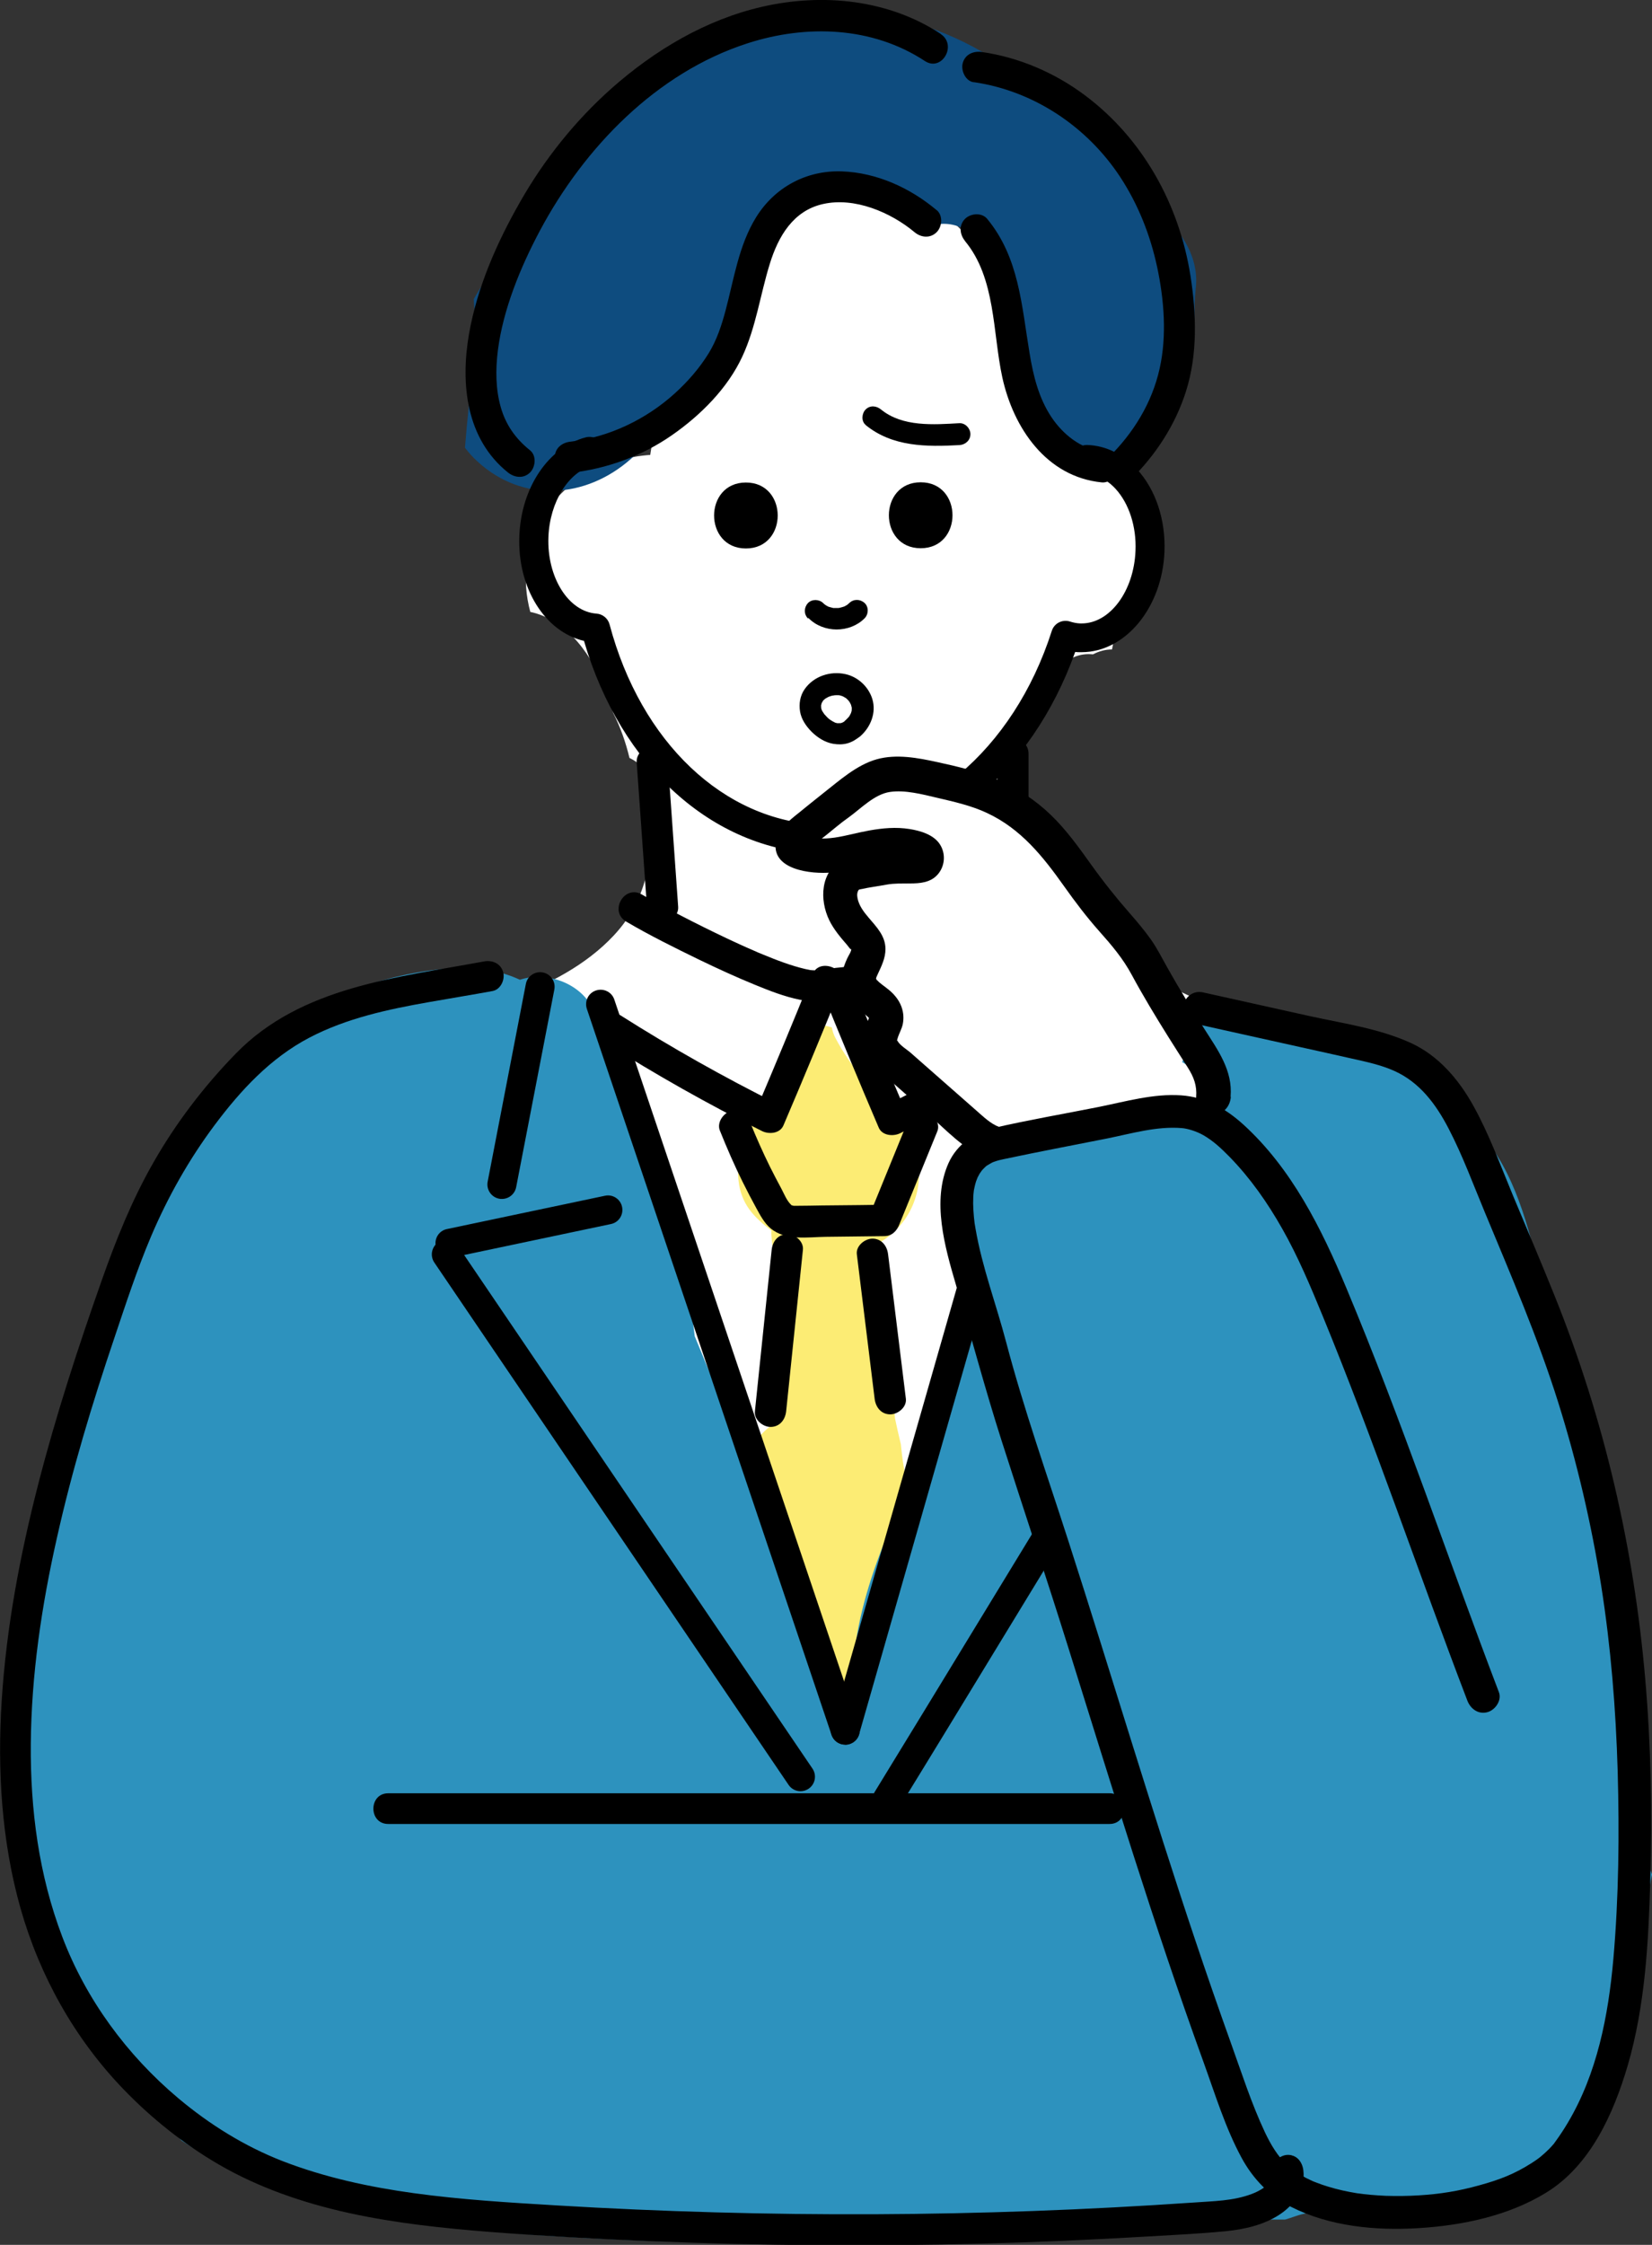<?xml version="1.0" encoding="UTF-8"?>
<svg id="_レイヤー_1" data-name="レイヤー 1" xmlns="http://www.w3.org/2000/svg" viewBox="0 0 144.89 196.75">
  <rect x="0" y="0" width="144.89" height="196.75" fill="#333333" stroke="none"/>
  <defs>
    <style>
      .cls-1 {
        fill: #fff;
      }

      .cls-2 {
        fill: #fcec74;
      }

      .cls-3 {
        fill: #0e4c7f;
      }

      .cls-4 {
        fill: #2d92be;
      }
    </style>
  </defs>
  <path class="cls-1" d="M127.23,155.78h13.93c.41-1.01,.65-2.08,.6-3.08-.07-1.55-.6-3.18-1.48-4.57,.03-4.36,.23-8.72,.35-13.09-.96-2.13-1.94-4.26-2.9-6.39l-2.24-4.98c0-.4,.01-.79,.01-1.2-.03-4.57-.79-9.37-2.46-13.64-1.73-4.4-4-8.64-7.62-11.8-3.64-3.18-7.95-5.24-12.71-5.76-4.15-1.97-8.3-3.94-12.45-5.91-1.71,.26-3.31,.02-4.84-.78-.57-.3-1.07-.68-1.51-1.11-.02,0-.05,0-.07,0-.05-.08-.1-.15-.15-.22-.3-.31-.58-.65-.83-1-1.91,.16-4.08-1.11-4.09-3.61-.02-3.89-.4-7.73-1.08-11.56-.39-2.23,1.15-3.67,2.88-3.98,.08-.17,.17-.34,.29-.49,.09-.12,.18-.23,.26-.35,.36-1.2,.88-2.35,1.62-3.43,.83-1.2,2-1.6,3.12-1.48,.53-.28,1.1-.43,1.67-.43,.05-.25,.1-.51,.14-.76,.12-.14,.23-.27,.35-.42,2.86-3.7,3.32-8.99,.9-13.06-.65-1.09-1.5-2.05-2.5-2.84-.64-5.22-2.82-10.25-6.5-14.06-1.12-1.16-2.39-2.15-3.74-2.95-.3-.61-.65-1.2-1.08-1.75-4.19-5.42-11.28-5.37-16.42-1.4-2.78,2.15-5.08,5.13-6.83,8.43-2.61,3.39-4.19,7.46-4.82,11.76-3.7,.26-7.39,2.06-9.33,5.34-1.62,2.74-1.95,5.59-1.19,8.42,3.32,.71,5.5,3.93,6.65,7.02,.23,.61,.43,1.23,.63,1.85,.63,1.25,1.09,2.56,1.42,3.93,1.14,.54,2.03,1.64,2.03,3.25,.02,4.62-.06,8.73-3.41,12.31-2.43,2.6-5.77,4.32-9.08,5.53-3.19,1.16-6.45,1.93-9.74,2.57-.05,.05-.1,.09-.14,.14-1.63,.23-3.24,.76-4.7,1.59-3.58,2.03-6.44,5.8-8.76,9.1-3.75,5.33-6.22,11.8-7.42,18.21-2.04,2.31-3.42,5.27-4.12,8.27-1.22,5.26-1.64,10.93-1.46,16.33,.1,2.96,.45,5.89,.88,8.82,.2,1.39,.6,2.63,1.17,3.73,.28-.07,.58-.11,.9-.11H125.58c.47-.24,1.02-.38,1.65-.38Z"/>
  <path class="cls-2" d="M79,126.54c-.17-.73-.35-1.47-.5-2.21-.07-.77-.14-1.53-.22-2.3-.05-.49-.17-.97-.36-1.41-.42-3.9-.38-7.94-.6-11.82,2.5-1.57,3.74-4.41,3.14-7.45-.07-.35-.18-.66-.33-.94,.03-.33,.04-.67,0-1.01-.03-.27-.1-.51-.17-.76-.47-.2-.9-.49-1.28-.87-2.07-2.08-4.05-4.2-5.42-6.82-.15-.29-.25-.59-.3-.9-.59-.2-1.22-.26-1.82-.15-.68,4.22-3.48,6.84-6.18,9.71-.19,1.14-.29,2.32-.22,3.47,.12,2.15,1.1,3.36,2.72,4.62,.06,.05,.13,.1,.2,.15-.01,.15-.02,.3,0,.46,.06,.81,.16,1.61,.28,2.39,.01,.23,.04,.45,.09,.68,.11,.5,.19,1.02,.27,1.53-.18,.45-.28,.96-.27,1.55,.01,.71,.03,1.41,.04,2.12,.02,1.7,0,3.4-.07,5.1-.22,.48-.33,.99-.3,1.52,.03,.56,.05,1.12,.05,1.68-.63,.41-1.17,.98-1.59,1.66-.23,1.04-.44,2.09-.62,3.14,2.92,6.87,6.26,13.59,7.52,21.02,.05,.28,.06,.55,.05,.81,.13,.36,.26,.71,.39,1.07,.71-.17,1.34-.55,1.84-1.08,.01-.04,.02-.08,.03-.13,.83-2.62,1.66-5.23,2.54-7.83,.02-.21,.04-.42,.07-.63,.07-.05,.13-.1,.19-.15,.3-.87,.6-1.75,.9-2.61,.19-.78,.4-1.55,.62-2.31,.34-1.17,.73-2.39,1.2-3.6-1.04-2.43-1.64-5.04-1.88-7.68Z"/>
  <path class="cls-3" d="M100.96,18.12c-1.88-3.82-4.88-6.84-8.36-9.28-.86-.6-1.84-.96-2.87-1.1-.67-1.05-1.59-1.97-2.75-2.69-8.5-5.32-18.8-5.39-27.38-.17-7.22,4.39-11.94,11.38-16.16,18.5-.1,.14-.21,.27-.31,.41-.55,.75-1.09,1.56-1.58,2.42,.16,2,.01,4.05-.13,6-.17,2.34-.46,4.68-.64,7.03,.32,.42,.67,.82,1.09,1.2,3.99,3.67,9.5,3.26,13.43-.19,1.5-1.31,2.88-2.78,4.25-4.22,1.46-1.53,2.88-3.1,4.26-4.7,.61-3.92,1.98-7.95,4.44-10.92,1.8-2.17,4.14-3.7,7.03-3.75,2.75-.05,5.04,1.3,7.08,2.98,1.05-.12,2.18,.21,3.08,1.08,2.14,2.05,2.7,5.3,2.9,8.13,.11,1.65,.14,3.31,.13,4.96,0,.2,0,.4,0,.6,.39,1.07,.89,2.11,1.58,3.11,1.43,2.07,3.44,3.49,5.69,3.94,.27-.32,.61-.6,1.03-.84,4.33-2.39,5.76-6.67,7.26-11.18,.18-.53,.43-.96,.74-1.3-.02-.98,0-1.95,.11-2.93,.31-2.8-1.5-5.53-3.94-7.08Z"/>
  <path class="cls-4" d="M140.33,148.75c-.74-7.01-1.92-13.96-3.37-20.86,.24-.91,.27-1.9,.1-2.88-.84-4.66-1.1-9.42-2.19-14.03-.96-4.08-2.42-9.3-5.62-12.19-.26-.24-.54-.44-.81-.61-.14-2-1.15-3.9-3.36-5.04-4.86-2.52-10.06-4.05-15.48-4.41-1.71-.41-3.45-.67-5.24-.74-.38-.14-.77-.27-1.15-.4-.01-.01-.02-.03-.04-.04l-.31-.36c-3.07-1.41-6.26-3.18-8.72-5.6-.92,.5-1.68,1.34-2.02,2.34-.58,1.7-.64,3.37-.45,5.1-.05,.95-.05,1.9,.01,2.84-.79,2.14-1.24,4.43-1.66,6.75-.38,2.1-.69,4.2-.94,6.32-3.68,6.69-5.88,13.86-7.29,21.24-.31,.6-.61,1.2-.91,1.79-3.34,6.65-6.51,13.83-6.11,21.4-.29-.12-.59-.23-.89-.34-3.34-9.76-7.72-19.23-11.65-28.76-.43-1.05-.87-2.11-1.3-3.16-.17-1.49-.39-2.96-.67-4.42-1.45-8.52-4.22-16.71-8.33-24.41-1.12-2.1-3.86-3.1-6.1-2.48-.08,.02-.15,.05-.23,.07-2.11-.98-4.52-1.21-7.18-.9-6.98,.8-13.55,3.96-18.47,9.01-4.51,4.63-6.87,10.17-8.06,16.27-1.29,2.85-2.25,5.81-2.89,8.86-.29,.65-.56,1.3-.82,1.96-.24,.46-.43,.95-.55,1.47-.78,2.16-1.45,4.35-2.18,6.41-1.06,3-2.24,6-2.92,9.12-.77,3.53-.99,7.16-1.07,10.76-.24,11.25,1.56,23.23,9.37,31.35,.02,.31,.05,.63,.08,.94,.65,.5,1.22,1.16,1.65,1.9,1,1.7,2.12,3.22,3.36,4.59,4.63,3.04,10.02,4.89,15.4,6.12,7.51,1.71,15.17,2.2,22.84,2.55,1.72,.08,3.44,.14,5.16,.19,8.5-.57,17.02-.57,25.54-.59,5.14-.01,10.29,.02,15.43-.24,2.66-.13,5.5-.07,8.25-.34,.93-.51,2.02-.77,3.15-.77h1.03c.29-.09,.58-.18,.86-.28,1.62-.58,3.35-.49,4.74,.28h4.49c-1.08-1.54-1.45-3.46-1.74-5.49-.32-2.26,2.49-3.82,4.45-3.14,.02-1.85,.07-3.69,.13-5.54,.23-6.74,.6-13.48,.99-20.22,.69-2.02,1.37-4.05,2-6.09h9.89c1.09-.97,2.02-2.13,2.71-3.48-.52-.48-.88-1.1-.95-1.82Z"/>
  <g>
    <path d="M72.63,74.83c-.24,0-.49,0-.73-.01-9.43-.37-17.47-7.66-20.68-18.65-3.42-.79-5.86-4.64-5.67-9.22,.17-4.24,2.57-7.78,5.83-8.62,.68-.17,1.37,.23,1.55,.91,.17,.68-.23,1.37-.91,1.55-2.15,.55-3.8,3.19-3.92,6.27-.14,3.53,1.75,6.55,4.22,6.72,.54,.04,1,.42,1.14,.94,2.75,10.34,10.03,17.24,18.55,17.57,8.72,.33,16.87-6.49,20.24-17,.1-.32,.33-.59,.63-.74,.3-.15,.65-.18,.98-.07,.29,.09,.58,.15,.88,.16,.04,0,.09,0,.13,0,2.47,0,4.58-2.82,4.72-6.37,.09-2.12-.57-4.15-1.76-5.44-.52-.56-1.38-1.24-2.56-1.29-.7-.03-1.25-.62-1.22-1.32,.03-.68,.59-1.22,1.27-1.22,.02,0,.03,0,.05,0,1.62,.06,3.11,.79,4.33,2.1,1.66,1.8,2.54,4.44,2.43,7.26-.2,4.91-3.44,8.8-7.27,8.8-.07,0-.15,0-.22,0-.11,0-.23-.01-.34-.02-3.83,10.72-12.36,17.7-21.66,17.7Z"/>
    <g>
      <path d="M74.13,152.91c-.53,0-1.02-.33-1.2-.86l-21.46-63.63c-.22-.67,.13-1.39,.8-1.61,.67-.22,1.39,.13,1.61,.8l21.46,63.63c.22,.67-.13,1.39-.8,1.61-.13,.05-.27,.07-.41,.07Z"/>
      <path d="M74.13,152.91c-.12,0-.23-.02-.35-.05-.67-.19-1.06-.9-.87-1.57l18.61-64.97c.19-.67,.9-1.07,1.57-.87,.67,.19,1.06,.9,.87,1.57l-18.61,64.97c-.16,.56-.67,.92-1.22,.92Z"/>
      <path d="M102.5,103.36c-.62,0-1.16-.45-1.26-1.09l-2.64-17.96c-.1-.69,.38-1.34,1.07-1.44,.69-.1,1.34,.38,1.44,1.07l2.64,17.96c.1,.69-.38,1.34-1.07,1.44-.06,0-.12,.01-.19,.01Z"/>
      <g>
        <path d="M107.06,110.19c-.09,0-.17,0-.26-.03l-13.86-2.92c-.69-.14-1.13-.82-.98-1.5,.14-.69,.82-1.13,1.5-.98l13.86,2.92c.69,.14,1.13,.82,.98,1.5-.13,.6-.65,1.01-1.24,1.01Z"/>
        <path d="M77.79,159c-.23,0-.46-.06-.66-.19-.6-.37-.78-1.15-.42-1.75,2.78-4.53,5.51-9.01,8.23-13.47,7.18-11.79,13.97-22.94,21.39-34.39,.38-.59,1.17-.76,1.76-.38,.59,.38,.76,1.17,.38,1.76-7.4,11.43-14.18,22.55-21.35,34.33-2.72,4.46-5.45,8.95-8.24,13.48-.24,.39-.66,.6-1.08,.6Z"/>
      </g>
      <path d="M44.02,105.08c-.08,0-.16,0-.24-.02-.69-.13-1.14-.8-1.01-1.49l3.35-17.33c.13-.69,.8-1.14,1.49-1.01,.69,.13,1.14,.8,1.01,1.49l-3.35,17.33c-.12,.61-.65,1.03-1.25,1.03Z"/>
      <g>
        <path d="M39.46,110.23c-.59,0-1.12-.41-1.24-1.01-.14-.69,.29-1.36,.98-1.5l13.86-2.92c.69-.15,1.36,.3,1.5,.98,.14,.69-.29,1.36-.98,1.5l-13.86,2.92c-.09,.02-.18,.03-.26,.03Z"/>
        <path d="M70.21,156.99c-.41,0-.81-.2-1.05-.56l-31.07-45.78c-.39-.58-.24-1.37,.34-1.76,.58-.39,1.37-.24,1.76,.34l31.07,45.78c.39,.58,.24,1.37-.34,1.76-.22,.15-.47,.22-.71,.22Z"/>
      </g>
      <path d="M55.84,66.8c.3,4.23,.6,8.45,.9,12.68,.05,.74,.59,1.37,1.37,1.37,.7,0,1.42-.63,1.37-1.37-.3-4.23-.6-8.45-.9-12.68-.05-.74-.59-1.37-1.37-1.37-.7,0-1.42,.63-1.37,1.37h0Z"/>
      <path d="M87.47,66.08v13.39c0,1.77,2.74,1.77,2.74,0v-13.39c0-1.77-2.74-1.77-2.74,0h0Z"/>
      <path d="M89.82,78.97c-5.02,2.93-10.68,5.34-16.53,5.86-.79,.07-1.69,.84-1.32,1.74,1.66,4.1,3.36,8.19,5.1,12.26,.3,.71,1.28,.79,1.88,.49,4.45-2.21,8.79-4.64,13.01-7.28,1.49-.93,.12-3.31-1.38-2.37-4.22,2.64-8.56,5.06-13.01,7.28,.63,.16,1.25,.33,1.88,.49-1.65-3.85-3.25-7.72-4.82-11.61-.44,.58-.88,1.16-1.32,1.74,6.35-.57,12.45-3.05,17.91-6.24,1.52-.89,.14-3.26-1.38-2.37h0Z"/>
      <path d="M54.9,80.76c2.09,1.23,4.28,2.31,6.46,3.37,1.6,.77,3.21,1.51,4.85,2.18,1.27,.52,2.59,1.04,3.94,1.31,1.14,.23,2.92,.4,3.51-.92-.84-.35-1.67-.7-2.51-1.06-1.57,3.88-3.18,7.75-4.82,11.61,.63-.16,1.25-.33,1.88-.49-4.72-2.35-9.32-4.94-13.77-7.76-1.5-.95-2.87,1.43-1.38,2.37,4.46,2.82,9.05,5.41,13.77,7.76,.6,.3,1.57,.23,1.88-.49,1.74-4.07,3.44-8.16,5.1-12.26,.58-1.43-1.87-2.47-2.51-1.06-.09,.21,.02-.03,.11-.11-.1,.09,.34-.22,.11-.09,.38-.21,.26-.1,.11-.06-.29,.07,.35,.03,.03,0-.18-.02-.37-.02-.55-.03,.43,.02,.08,.01-.04-.01-.15-.03-.3-.06-.44-.09-1.28-.3-2.52-.78-3.73-1.28-.42-.17-.4-.16-.82-.35-.37-.16-.74-.32-1.11-.49-.74-.34-1.48-.68-2.21-1.04-1.32-.64-2.63-1.3-3.93-1.99-.85-.45-1.7-.89-2.53-1.38-1.53-.9-2.91,1.47-1.38,2.37h0Z"/>
      <g>
        <path d="M63.13,99.07c.62,1.54,1.28,3.07,2.02,4.55,.38,.77,.78,1.53,1.19,2.28,.34,.62,.69,1.29,1.25,1.76,1.31,1.1,3.24,.76,4.83,.74,1.71-.02,3.42-.04,5.13-.06,.66,0,1.09-.43,1.32-1.01,1.11-2.73,2.22-5.45,3.34-8.18,.28-.69-.3-1.51-.96-1.69-.79-.22-1.41,.27-1.69,.96-1.11,2.73-2.22,5.45-3.34,8.18,.44-.34,.88-.67,1.32-1.01-1.45,.02-2.9,.04-4.34,.05-.75,0-1.49,.02-2.24,.03-.34,0-.68,.01-1.02,.01-.11,0-.22,0-.34,0-.07-.02-.15-.04-.22-.06,.09,.06,.09,.05,0-.03-.38-.36-.61-.96-.85-1.41-.35-.64-.68-1.29-1.01-1.94-.63-1.28-1.21-2.58-1.74-3.9-.28-.69-.92-1.17-1.69-.96-.65,.18-1.23,1-.96,1.69h0Z"/>
        <path d="M67.68,109.54c-.49,4.72-.98,9.43-1.47,14.15-.08,.74,.69,1.37,1.37,1.37,.81,0,1.29-.63,1.37-1.37,.49-4.72,.98-9.43,1.47-14.15,.08-.74-.69-1.37-1.37-1.37-.81,0-1.29,.63-1.37,1.37h0Z"/>
        <path d="M79.45,122.59c-.52-4.22-1.04-8.44-1.56-12.66-.09-.74-.57-1.37-1.37-1.37-.67,0-1.46,.63-1.37,1.37,.52,4.22,1.04,8.44,1.56,12.66,.09,.74,.57,1.37,1.37,1.37,.67,0,1.46-.63,1.37-1.37h0Z"/>
      </g>
      <path d="M111.59,190.18c.04,.31,.03,.55-.01,.69-.05,.14-.19,.38-.31,.51-.4,.4-.91,.69-1.49,.91-1.65,.62-3.35,.62-5.1,.75-4.68,.32-9.37,.57-14.06,.74-9.29,.34-18.59,.38-27.88,.12-4.65-.13-9.29-.33-13.93-.61-4.17-.25-8.36-.5-12.5-1.07-3.92-.54-7.82-1.38-11.52-2.81-3.34-1.3-6.41-3.21-9.15-5.51-4.51-3.79-8.09-8.66-10.17-14.13-2.07-5.44-2.81-11.13-2.77-16.91,.05-6.1,.95-12.13,2.29-18.07,1.33-5.95,3.1-11.79,5.05-17.56,1-2.97,1.98-5.97,3.2-8.85,1.47-3.46,3.33-6.76,5.58-9.77,2.29-3.06,4.9-5.88,8.32-7.67,3.25-1.7,6.89-2.48,10.47-3.11,1.86-.33,3.73-.63,5.58-.97,.72-.13,1.12-1,.94-1.66-.21-.75-.94-1.07-1.66-.94-7.62,1.42-16.04,2.19-21.77,8.06-2.81,2.88-5.28,6.11-7.27,9.61-1.87,3.27-3.26,6.75-4.51,10.29-2.07,5.87-4.01,11.8-5.56,17.83-1.6,6.21-2.8,12.56-3.21,18.97-.39,6.1-.02,12.33,1.65,18.24,1.69,5.94,4.75,11.42,9.05,15.87,2.43,2.52,5.25,4.77,8.28,6.54,3.53,2.06,7.46,3.4,11.44,4.28,4.1,.9,8.28,1.34,12.46,1.67,4.72,.36,9.44,.62,14.17,.81,9.6,.39,19.22,.46,28.83,.21,4.78-.12,9.56-.33,14.34-.61,2.38-.14,4.77-.25,7.14-.48,1.61-.16,3.31-.54,4.69-1.44,1.32-.86,2.31-2.25,2.11-3.9-.09-.72-.56-1.35-1.35-1.35-.66,0-1.44,.62-1.35,1.35h0Z"/>
    </g>
    <path d="M82.15,18.42c-2.32-1.95-5.25-3.29-8.31-3.4-3.11-.11-5.9,1.39-7.53,4.03-1.52,2.46-1.94,5.41-2.67,8.15-.35,1.31-.77,2.6-1.49,3.77-.81,1.31-1.84,2.49-2.98,3.52-2.51,2.27-5.76,3.83-9.14,4.22-.74,.08-1.37,.57-1.37,1.37,0,.68,.63,1.46,1.37,1.37,3.2-.37,6.27-1.47,8.92-3.32,2.5-1.74,4.87-4.1,6.16-6.89,1.2-2.59,1.57-5.43,2.41-8.13,.74-2.39,2.05-4.65,4.67-5.23,2.76-.62,5.92,.72,8.02,2.47,.57,.48,1.38,.56,1.94,0,.49-.49,.57-1.46,0-1.94h0Z"/>
    <path d="M84.63,21.12c2.72,3.27,2.42,8.02,3.28,11.96,.97,4.43,3.87,8.72,8.73,9.2,.74,.07,1.37-.68,1.37-1.37,0-.8-.63-1.3-1.37-1.37-1.84-.18-3.44-1.5-4.43-2.99-1.11-1.67-1.59-3.63-1.91-5.59-.7-4.16-.91-8.38-3.72-11.78-.47-.57-1.45-.49-1.94,0-.56,.56-.47,1.37,0,1.94h0Z"/>
    <path d="M82.52,2.98C77.92-.05,72.16-.62,66.86,.59c-4.96,1.13-9.46,3.82-13.24,7.17-3.19,2.84-5.89,6.22-8,9.93-2.05,3.58-3.78,7.52-4.49,11.61-.75,4.35-.25,9.17,3.42,12.11,.58,.46,1.37,.56,1.94,0,.48-.48,.58-1.47,0-1.94-1.3-1.04-2.14-2.27-2.57-3.78-.45-1.59-.47-3.27-.25-5.01,.46-3.56,1.96-7.23,3.68-10.46,3.88-7.27,10.21-13.84,18.2-16.42,5.16-1.67,10.94-1.49,15.57,1.55,1.48,.97,2.86-1.4,1.38-2.37h0Z"/>
    <path d="M85.4,7.2c5.26,.76,9.95,3.9,12.86,8.33,1.57,2.4,2.63,5.08,3.23,7.88,.61,2.86,.86,6.01,.22,8.88-.67,3.03-2.32,5.7-4.53,7.85-1.27,1.23,.67,3.17,1.94,1.94,2.22-2.16,3.96-4.82,4.9-7.79,1.03-3.25,.91-6.79,.39-10.12-.98-6.24-4.17-12.02-9.26-15.82-2.63-1.97-5.77-3.32-9.02-3.79-.73-.11-1.47,.18-1.69,.96-.18,.64,.22,1.58,.96,1.69h0Z"/>
    <path d="M80.75,48.05c3.72,0,3.72-5.78,0-5.78s-3.72,5.78,0,5.78h0Z"/>
    <path d="M65.42,48.07c3.72,0,3.72-5.78,0-5.78s-3.72,5.78,0,5.78h0Z"/>
    <path d="M70.91,54.17c1.3,1.33,3.62,1.33,4.92,.02,.35-.35,.38-.99,0-1.34-.38-.35-.96-.37-1.34,0-.01,.01-.18,.16-.18,.16,0,0,.19-.14,.08-.06-.03,.02-.07,.05-.1,.07-.07,.04-.14,.08-.21,.12-.03,.02-.08,.05-.11,.05,.02,0,.22-.08,.09-.04-.15,.05-.3,.1-.46,.13-.03,0-.06,0-.09,.02,.29-.05,.16-.02,.08-.01-.08,0-.16,0-.24,0-.07,0-.14,0-.22,0-.04,0-.19-.02-.02,0,.18,.02,.01,0-.02,0-.15-.03-.29-.08-.44-.12-.1-.03,.23,.11,.07,.03-.03-.01-.06-.03-.09-.04-.07-.04-.14-.08-.21-.12-.03-.02-.06-.05-.1-.07-.09-.05,.19,.16,.06,.05-.06-.05-.12-.11-.18-.16-.35-.35-.99-.37-1.34,0-.35,.38-.37,.96,0,1.34h0Z"/>
    <g>
      <path class="cls-1" d="M105.89,95.98c-.26-1.28-1.1-2.29-2.21-2.89,.37-.88,.23-2,.11-2.91-.35-2.64-1.49-5.06-3.23-7.07-1.25-1.45-2.75-2.67-4.04-4.08-.01-.02-.02-.04-.03-.06,.37-.42,.51-1.01,.12-1.51-1.13-1.48-2.26-2.93-3.78-4.02-.78-.56-1.65-.96-2.56-1.19-.14-.39-.47-.69-.9-.86-.25-.1-.5-.18-.75-.26-.5-.37-1.04-.71-1.59-.99-.63-.32-1.43-.7-2.24-.92-.08-.04-.17-.08-.26-.1-2.48-.66-5.06-.64-7.5,.02-1.87,.37-3.57,1.28-5.22,2.23-1.05,.61-.77,2.14,.33,2.49,1.53,.49,3.11,.35,4.68,.09,1.35-.22,2.73-.58,4.1-.4,0,0,.01,0,.02,0,.49,.27,.98,.55,1.47,.82l.16,.21c-.09,.18-.14,.37-.15,.59-.01,.33-.17,.64-.4,.9-1.71,.11-3.42,.37-5.08,.8-.29,.08-.54,.26-.71,.49-.14,.01-.29,.03-.43,.04-.73,.08-1.36,.57-1.36,1.36,0,.72,.62,1.39,1.36,1.36,.33-.01,.67-.02,1.01-.02-.23,.16-.41,.4-.52,.72-.61,1.87-.68,3.86-.29,5.78,.19,.95,.53,1.87,.97,2.74,.43,.86,.98,1.8,1.86,2.27,.07,.03,.13,.06,.2,.08,.8,.85,1.65,1.64,2.54,2.4-.06,.23-.07,.48-.03,.75,.28,1.65,1.46,3.02,2.88,3.84,1.38,.8,2.97,1.06,4.54,1.05,1.3,.9,2.88,1.43,4.62,1.43,2.22,0,4.38-.99,5.96-2.56,.82-.1,1.65-.19,2.47-.29,.59-.07,1.11-.4,1.29-.95,.05-.03,.09-.06,.13-.1,.15,.09,.31,.18,.48,.25,1.1,.5,2.25-.32,2-1.54Z"/>
      <path d="M107.93,96.11c.19-2.3-1.11-4.06-2.28-5.9-1.13-1.78-2.24-3.57-3.27-5.41-.47-.84-.9-1.7-1.46-2.49-.56-.78-1.18-1.52-1.82-2.25-1.22-1.39-2.34-2.8-3.42-4.31-1.08-1.51-2.18-3.04-3.52-4.33-1.36-1.31-2.94-2.34-4.67-3.08-1.71-.73-3.49-1.16-5.3-1.55-1.69-.37-3.56-.72-5.27-.25-1.78,.49-3.3,1.87-4.73,2.99-.74,.58-1.46,1.17-2.19,1.76-.79,.63-1.72,1.37-1.93,2.4-.53,2.57,3.14,2.94,4.86,2.78,1.87-.18,3.68-.9,5.56-.9,.4,0,.77,.03,1.15,.14,.13,.04,.35,.16,.48,.17-.15-.01-.38-.61-.31-.91,.13-.17,.26-.34,.39-.51,.37-.09,.41-.12,.13-.09-.16-.01-.34,.01-.51,.02-.4,0-.79,0-1.18,0-.84,.04-1.65,.23-2.47,.38-.54,.1,.27-.04-.27,.04-.24,.03-.49,.06-.74,.1-.44,.08-.89,.2-1.28,.42-1.93,1.08-2.02,3.52-1.15,5.32,.4,.82,1,1.52,1.59,2.2,.07,.08,.39,.58,.35,.23,.03,.3-.23,.62-.37,.93-.4,.88-.67,1.8-.33,2.76,.34,.94,1.06,1.48,1.81,2.07,.39,.31-.19-.18,.17,.14,.08,.06,.15,.13,.22,.2,.12,.13,.13,.14,.03,.02,.02,.04,.05,.08,.07,.12-.05-.07-.06-.15-.05-.24,.02-.06,0,.15-.03,.21-.51,1.15-.79,2.25-.1,3.4,.58,.97,1.61,1.68,2.44,2.41,.86,.76,1.73,1.52,2.59,2.28,1.75,1.54,3.48,3.48,5.71,4.31,.77,.29,1.66-.32,1.86-1.06,.23-.85-.29-1.58-1.06-1.86-.76-.28-1.38-.9-1.98-1.42-.8-.7-1.6-1.4-2.39-2.1l-2.39-2.1c-.33-.29-.66-.58-1-.88-.3-.27-1.02-.69-1.17-1.09,.01,.03-.08,.16,.02-.16,.13-.46,.39-.85,.47-1.32,.17-.95-.15-1.83-.79-2.53-.43-.47-.95-.78-1.28-1.07-.11-.1-.21-.21-.32-.31,.15,.13,.01-.16,.03,.07-.02-.34,0-.04-.02,0,.05-.24,.09-.29,.16-.45,.33-.72,.69-1.41,.69-2.23,0-1.16-.79-1.94-1.49-2.77-.42-.49-.84-1.05-.96-1.69-.05-.26-.05-.53,.12-.75-.11,.14-.08,.02,.06,0-.22,.01,.18-.04,.24-.06,.53-.13,1.42-.24,2.15-.38,.67-.12,1.34-.09,2.02-.1,.88,0,1.78-.07,2.41-.75,.67-.73,.76-1.84,.23-2.67-.55-.86-1.72-1.2-2.67-1.35-1.19-.19-2.36-.08-3.54,.13-1.01,.18-2,.47-3.01,.62-.49,.07-.99,.1-1.49,.08-.2,0-.33-.02-.52-.06-.15-.03-.3-.07-.45-.12-.18,0-.11,.14,.23,.4v.81s-.03,0-.05,.01c.06-.06,.12-.12,.17-.18,.12-.14,.27-.27,.41-.39,.31-.28,.64-.53,.97-.79,.63-.5,1.23-1.03,1.89-1.49,1.12-.8,2.3-2.07,3.68-2.27,1.31-.19,2.81,.2,4.12,.51,1.49,.35,3,.68,4.4,1.34,2.97,1.39,4.89,3.8,6.75,6.42,.97,1.37,1.98,2.7,3.1,3.96,1.07,1.2,2.07,2.38,2.83,3.8,1,1.85,2.09,3.65,3.21,5.44,.56,.9,1.14,1.79,1.71,2.69,.53,.84,.81,1.58,.73,2.58-.07,.82,.74,1.52,1.52,1.52,.88,0,1.45-.7,1.52-1.52h0Z"/>
    </g>
    <path class="cls-4" d="M114.98,189.44c.49,.65,1.06,1.21,1.69,1.65,.38,.56,.81,1.09,1.29,1.57,.49,.04,.97,.18,1.42,.42,3.06,1.64,5.97,1.65,9.22,.4,3.55-1.37,6.76-3.61,9.38-6.37,2.82-2.97,4.33-5.87,5.04-9.87,.76-4.33,1.01-8.67,1.87-12.96-.3-.85-.65-1.7-1.06-2.53-.17-.35-.38-.66-.6-.93,.02-.78-.03-1.56-.14-2.35,.44-6.55,.29-13.13-.5-19.65-.57-4.73-1.34-9.44-2.52-14.06-.97-3.8-2.44-7.69-5.54-10.27-3.49-2.91-9.17-1.15-9.22,3.82-.08,7.63,.62,15.25,2.02,22.75,.44,2.37,.97,4.73,1.58,7.06-.53-.7-1.04-1.42-1.52-2.15-1.12-2.68-2.3-5.34-3.57-7.95-.79-1.65-2.61-2.54-4.4-2.62-2.73-5.35-4.99-10.9-7.1-16.51,.7-1.14,1-2.56,.65-4.09-.68-2.99-1.35-5.99-2.03-8.98-.66-2.9-1.29-5.97-4.09-7.6-2.77-1.62-5.98-.75-8.91-.17-2.99,.59-5.96,1.28-8.92,2.05-2.97,.77-4.08,3.2-3.81,5.54-1.14,1.67-1.14,3.88-.25,5.84,1.63,3.59,3.27,7.17,4.9,10.76,.46,8.15,3.12,15.82,6.19,23.51,1.35,3.37,2.7,6.74,4.05,10.11,.36,2.19,.8,4.36,1.31,6.51,.03,.34,.1,.68,.21,1.04,.05,.17,.11,.35,.17,.52,2,7.88,4.99,15.49,8.98,22.69,.93,1.68,2.44,2.48,4.01,2.59,.06,.09,.13,.17,.19,.26Z"/>
    <path d="M104.76,89.71c3.11,.69,6.21,1.38,9.32,2.07,1.5,.33,2.99,.66,4.49,1,1.25,.28,2.54,.55,3.72,1.08,2.23,1,3.65,2.92,4.75,5.03,1.24,2.38,2.17,4.92,3.2,7.39,2.29,5.51,4.65,10.98,6.44,16.68,1.64,5.23,2.89,10.58,3.75,15.99,.85,5.38,1.29,10.83,1.45,16.28,.15,5.48,.1,11.02-.38,16.48-.44,4.95-1.42,10.01-3.99,14.33-.32,.54-.66,1.06-1.03,1.57-.07,.09-.13,.19-.2,.28,.03-.04,.18-.21,0,0-.13,.15-.27,.31-.41,.45-.24,.24-.49,.47-.75,.68-.21,.18-.06,.05-.02,.02-.07,.05-.14,.11-.21,.16-.18,.13-.37,.26-.56,.38-1.52,.97-2.84,1.47-4.59,1.95-1.83,.51-3.47,.77-5.3,.88-.96,.06-1.93,.07-2.89,.04-.9-.04-1.85-.12-2.56-.23-.84-.14-1.68-.32-2.49-.57-.36-.11-.72-.23-1.07-.37-.09-.03-.17-.07-.26-.1,.23,.1-.04-.02-.09-.04-.18-.09-.36-.17-.54-.26-.32-.17-.63-.35-.94-.55-.05-.04-.5-.37-.26-.18-.14-.11-.28-.23-.41-.35-.88-.82-1.48-1.85-1.99-2.92-1.19-2.53-2.06-5.26-3.01-7.9-1.05-2.93-2.07-5.87-3.06-8.82-1.95-5.8-3.79-11.64-5.62-17.48-1.83-5.85-3.64-11.71-5.52-17.54-1.87-5.81-3.92-11.58-5.48-17.49-.87-3.32-2.11-6.57-2.69-9.96-.09-.54-.09-.49-.14-1.01-.04-.4-.06-.8-.07-1.19,0-.38,.01-.75,.06-1.13,.03-.25-.07,.34,.01-.06,.02-.08,.03-.16,.05-.24,.04-.18,.08-.35,.14-.53,.03-.09,.23-.56,.09-.26,.07-.14,.14-.27,.22-.41,.05-.08,.31-.42,.11-.18,.12-.15,.26-.28,.4-.42,.04-.04,.21-.17-.01,0,.06-.05,.13-.1,.2-.14,.14-.09,.29-.17,.44-.25,.24-.12,.07-.04,.02-.01,.08-.03,.17-.06,.26-.09,.23-.08,.47-.13,.7-.18,3.01-.64,6.04-1.21,9.06-1.81,2.18-.44,4.35-1.09,6.55-.91,.53,.04,1.31,.29,1.89,.62,.87,.5,1.55,1.14,2.28,1.88,1.84,1.88,3.35,4.04,4.64,6.32,1.39,2.45,2.48,5.05,3.55,7.65,1.13,2.75,2.22,5.53,3.28,8.31,2.17,5.7,4.23,11.44,6.33,17.17,1.01,2.75,2.03,5.5,3.08,8.24,.28,.72,.97,1.22,1.76,1,.69-.19,1.28-1.04,1-1.76-4.5-11.79-8.5-23.77-13.38-35.42-2.18-5.21-4.79-10.46-9.03-14.32-1.57-1.42-3.32-2.41-5.46-2.56-2.41-.17-4.9,.55-7.24,1.02-3.07,.61-6.16,1.14-9.21,1.84-1.7,.39-3.21,1.45-3.94,3.06-1.5,3.32-.33,7.37,.64,10.68,1.34,4.56,2.56,9.15,4.01,13.68,1.94,6.05,3.95,12.07,5.85,18.13,3.81,12.15,7.51,24.35,11.86,36.33,1.01,2.79,1.91,5.75,3.33,8.37,1,1.85,2.45,3.35,4.33,4.3,3.41,1.73,7.47,2.11,11.24,1.87,3.82-.24,7.85-1.08,11.15-3.11,3.88-2.38,5.91-6.93,7.15-11.14,1.53-5.24,1.82-10.77,1.98-16.2,.17-5.88,.07-11.77-.44-17.64-.99-11.53-3.61-22.83-7.93-33.57-1.19-2.96-2.44-5.89-3.67-8.83-1.1-2.64-2.09-5.38-3.48-7.88-1.28-2.3-3.05-4.39-5.48-5.5-2.78-1.27-5.93-1.71-8.89-2.36-3.11-.69-6.21-1.38-9.32-2.07-1.8-.4-2.57,2.36-.76,2.76h0Z"/>
    <path d="M34.05,159.86h63.26c1.73,0,1.74-2.69,0-2.69H34.05c-1.73,0-1.74,2.69,0,2.69h0Z"/>
    <path d="M74.07,63.23c-.13,.11,.16-.11,.02-.02-.05,.03-.1,.07-.15,.09-.04,.02-.2,.09-.04,.03,.16-.06-.03,0-.07,.02-.05,.02-.11,.03-.16,.04-.02,0-.05,.02-.07,.01-.02,0,.24-.02,.14-.02-.11,0-.22,0-.33,0-.11,0,.16,.01,.13,.02-.01,0-.06,0-.07-.01-.06-.01-.11-.02-.17-.04-.05-.01-.09-.03-.14-.05-.14-.05,.2,.1,.02,0-.1-.05-.2-.1-.3-.17-.05-.03-.09-.06-.13-.09-.05-.04-.11-.11,.06,.05-.03-.03-.06-.05-.09-.07-.09-.07-.17-.15-.25-.24-.05-.05-.09-.1-.14-.15-.02-.02-.04-.05-.06-.07-.08-.1,.01,.01,.04,.05-.06-.1-.14-.2-.2-.3-.02-.04-.09-.2-.03-.05,.07,.16-.02-.06-.03-.1-.01-.05-.02-.09-.04-.14,0-.01-.02-.06-.01-.07,0-.02,.02,.24,.02,.14,0-.11,0-.22,0-.32,0-.1,0,.16-.02,.14,0,0,0-.06,.01-.07,.01-.05,.02-.1,.04-.15,0-.03,.02-.11,.04-.13,.02-.02-.11,.21-.05,.12,.02-.03,.03-.06,.04-.08,.03-.05,.05-.09,.08-.14,.01-.02,.03-.04,.04-.06,.05-.09-.09,.12-.08,.1,.03-.08,.17-.18,.23-.24,.02-.02,.04-.03,.06-.05,.07-.07-.1,.08-.1,.07,.04-.02,.08-.06,.13-.08,.05-.03,.1-.06,.16-.09,.02-.01,.05-.02,.07-.04,.11-.06-.05,.02-.08,.03,.11-.03,.21-.08,.32-.11,.05-.01,.1-.02,.15-.03,.02,0,.05,0,.07-.01,.16-.03-.2,.02-.09,0,.09,0,.19-.02,.28-.02,.05,0,.11,0,.16,0,.05,0,.24,.03,.05,0-.18-.02-.02,0,.03,0,.05,0,.1,.02,.15,.03,.09,.02,.18,.06,.26,.09,.11,.04-.21-.1-.11-.05,.02,0,.04,.02,.06,.03,.04,.02,.07,.04,.11,.06,.02,.01,.25,.14,.24,.16,0,0-.17-.14-.11-.09,.02,.01,.03,.03,.05,.04,.03,.03,.06,.05,.09,.08,.07,.06,.13,.14,.19,.21,.09,.11-.15-.21-.04-.05,.02,.03,.04,.07,.07,.1,.05,.08,.08,.16,.13,.25,.04,.07-.06-.14-.06-.14,0,0,.02,.06,.03,.07,.02,.04,.03,.09,.04,.13,.01,.05,.02,.1,.04,.15,.04,.18-.02-.22,0-.08,0,.1,.01,.2,0,.3,0,.02,0,.04,0,.06,0,.13,.01-.13,.02-.13,0,0-.03,.15-.03,.16-.01,.05-.03,.1-.04,.14,0,.02-.01,.04-.02,.06-.05,.14,.09-.19,.04-.08-.05,.1-.1,.19-.15,.29-.03,.06-.07,.11-.11,.16-.05,.08,.08-.1,.07-.09-.02,.02-.04,.05-.07,.08-.1,.11-.2,.21-.31,.31-.38,.33-.36,1.02,0,1.35,.4,.37,.95,.35,1.35,0,.91-.8,1.42-2.06,1.06-3.26-.33-1.08-1.26-1.95-2.37-2.19-1.33-.29-2.77,.19-3.56,1.31-.41,.58-.52,1.29-.41,1.97,.11,.68,.53,1.29,1.01,1.77,.51,.51,1.18,.94,1.9,1.06,.42,.07,.83,.07,1.24-.04,.43-.12,.79-.35,1.13-.63,.38-.32,.36-1.02,0-1.35-.41-.38-.94-.34-1.35,0Z"/>
    <path d="M75.92,37.25c2.35,1.92,5.35,1.92,8.23,1.76,.52-.03,.96-.42,.96-.96,0-.5-.44-.98-.96-.96-2.27,.13-4.99,.34-6.88-1.2-.4-.33-.96-.39-1.35,0-.34,.34-.4,1.02,0,1.35h0Z"/>
  </g>
</svg>